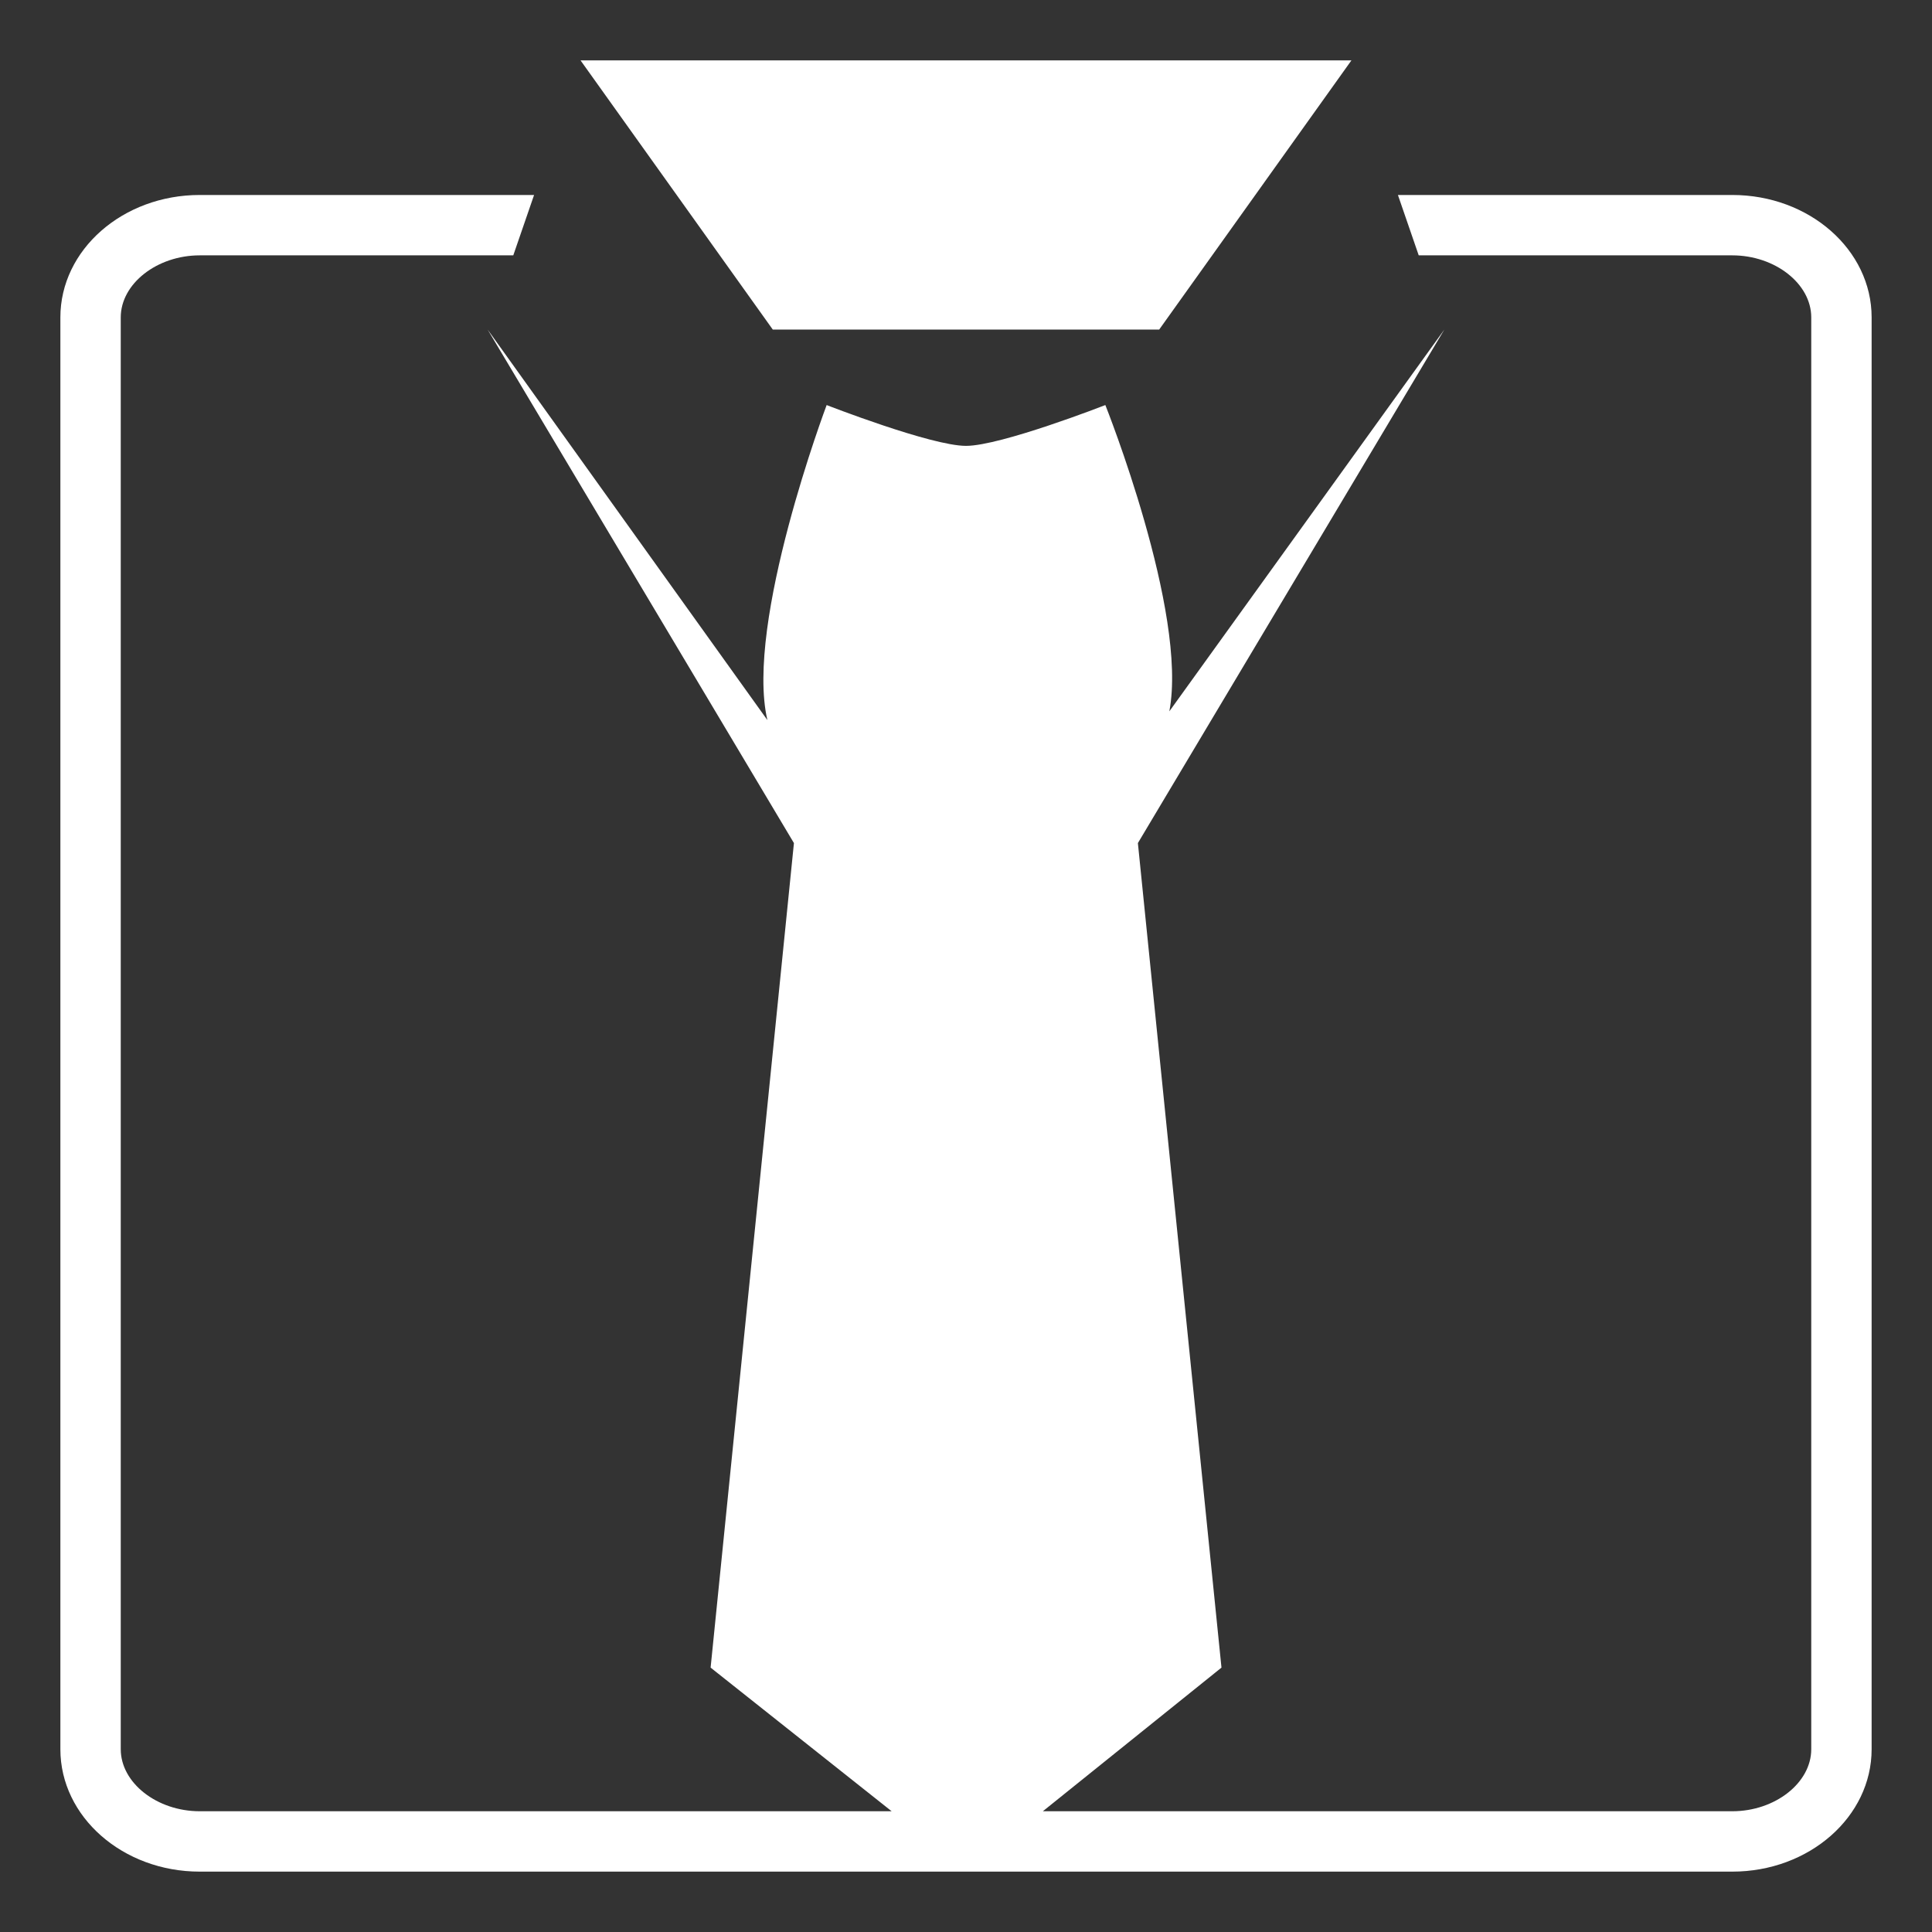 <?xml version="1.0" encoding="utf-8"?><!-- Uploaded to: SVG Repo, www.svgrepo.com, Generator: SVG Repo Mixer Tools -->
<svg width="800px" height="800px" viewBox="0 0 64 64" xmlns="http://www.w3.org/2000/svg" xmlns:xlink="http://www.w3.org/1999/xlink" aria-hidden="true" role="img" class="iconify iconify--emojione-monotone" preserveAspectRatio="xMidYMid meet"><rect x="0" y="0" width="64" height="64" fill="#333333" stroke="none"/><path d="M38.399 10.918L44.768 2H19.231l6.369 8.918z" fill="#FFFFFF"></path><path d="M57.384 6.459H46.308l.689 2h10.387c1.418 0 2.616.941 2.616 2.055v47.432C60 59.059 58.802 60 57.384 60H34.546l5.917-4.758l-2.769-27.314l10.151-17.01l-9.109 12.646c.622-3.282-2.12-10.146-2.12-10.146S33.153 14.77 32 14.77s-4.616-1.352-4.616-1.352s-2.719 7.213-1.963 10.436l-9.267-12.936L26.3 27.928l-2.76 27.314L29.537 60H6.616C5.198 60 4 59.059 4 57.945V10.514C4 9.4 5.198 8.459 6.616 8.459h10.387l.689-2H6.616C4.067 6.459 2 8.273 2 10.514v47.432C2 60.184 4.067 62 6.616 62h50.768C59.933 62 62 60.184 62 57.945V10.514c0-2.241-2.067-4.055-4.616-4.055z" fill="#FFFFFF"></path></svg>
